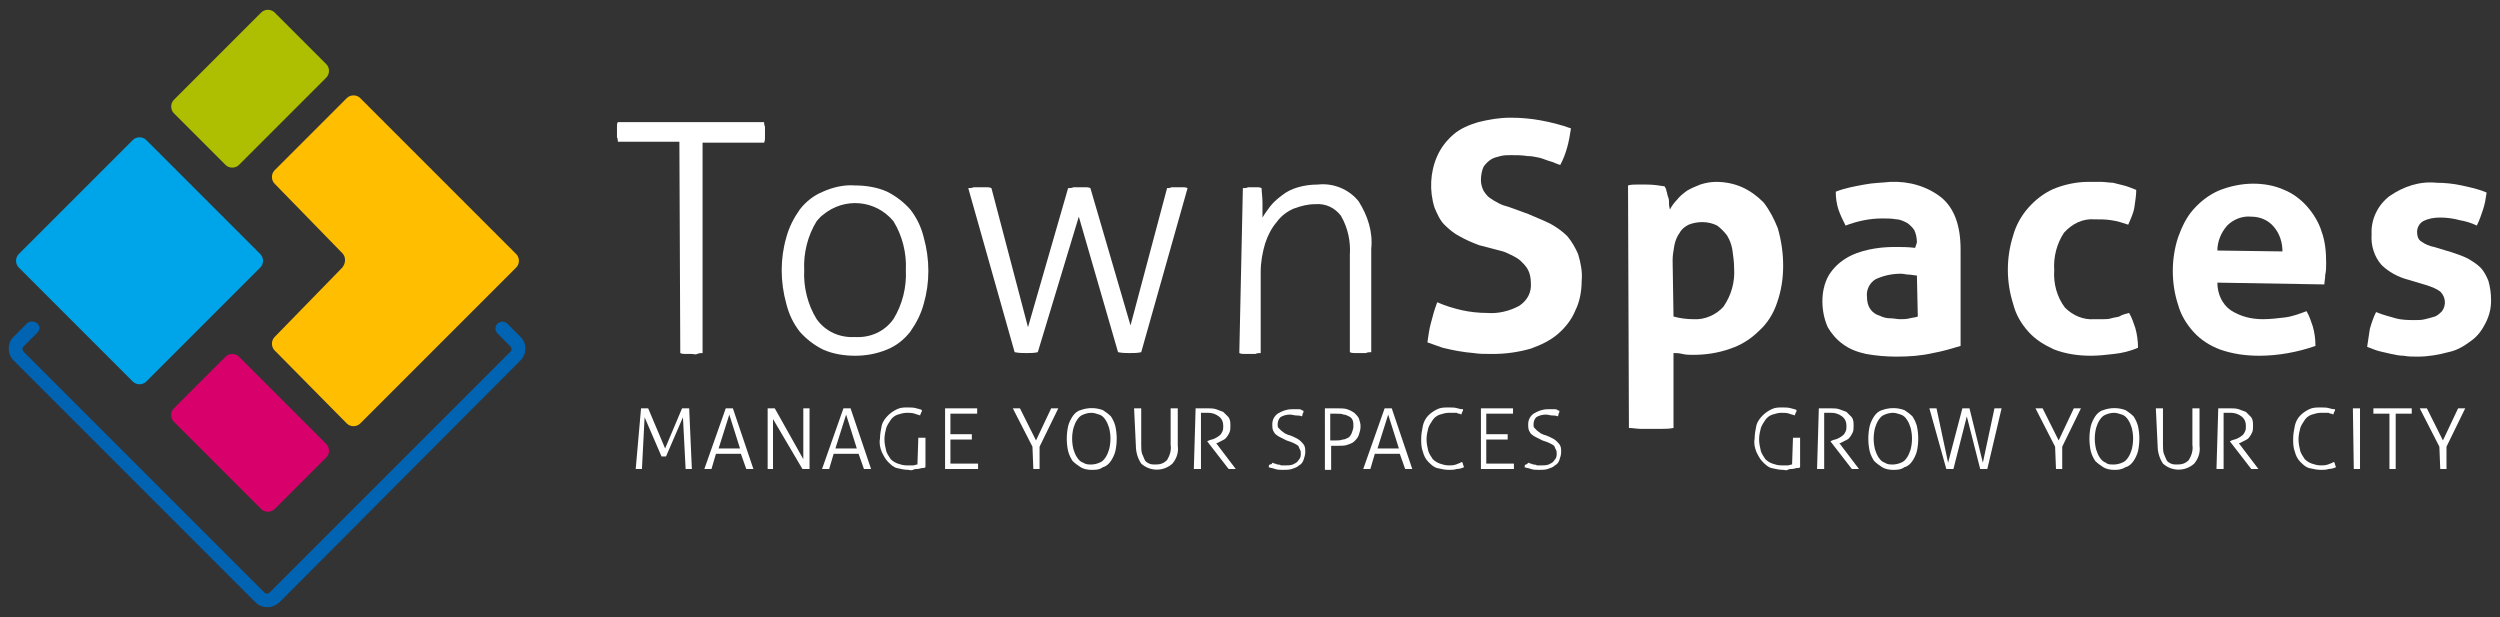 <svg xmlns="http://www.w3.org/2000/svg" xmlns:xlink="http://www.w3.org/1999/xlink" id="Livello_1" x="0px" y="0px" viewBox="0 0 280.4 69.2" style="enable-background:new 0 0 280.4 69.2;" xml:space="preserve"><rect x="0" y="0" width="280.4" height="69.2" fill="#333333" stroke="none"/><style type="text/css">	.st0{fill:#0064B3;}	.st1{fill:#00A4E8;}	.st2{fill:#ADBF00;}	.st3{fill:#D8006B;}	.st4{fill:#FFBF00;}	.st5{fill:#FFFFFF;}</style><g>	<g id="Raggruppa_1">		<path id="Tracciato_1" class="st0" d="M30,68.1c-0.5,0-1-0.2-1.3-0.5L1.5,40.4c-0.7-0.7-0.7-1.9,0-2.6l1.6-1.6   C3.4,36,3.9,36,4.2,36.3c0.3,0.3,0.3,0.7,0,1l-1.6,1.6c-0.1,0.1-0.1,0.3,0,0.5l27.1,27.1c0.1,0.1,0.3,0.1,0.5,0l27.1-27.1   c0.1-0.1,0.1-0.3,0-0.5l-1.5-1.5c-0.3-0.3-0.3-0.8,0-1.1s0.8-0.3,1.1,0l1.5,1.5c0.7,0.7,0.7,1.9,0,2.6L31.3,67.6   C30.9,67.9,30.5,68.1,30,68.1"></path>		<path id="Tracciato_2" class="st1" d="M16.4,15.7c-0.4-0.4-1.1-0.4-1.5,0L2.1,28.5c-0.4,0.4-0.4,1.1,0,1.5l12.8,12.8   c0.4,0.4,1.1,0.4,1.5,0L29.2,30c0.4-0.4,0.4-1.1,0-1.5L16.4,15.7z"></path>		<path id="Tracciato_3" class="st2" d="M36.6,8.7c0.4-0.4,0.4-1.1,0-1.5l-5.8-5.8c-0.4-0.4-1.1-0.4-1.5,0l-9.8,9.8   c-0.4,0.4-0.4,1.1,0,1.5l5.8,5.8c0.4,0.4,1.1,0.4,1.5,0L36.6,8.7z"></path>		<path id="Tracciato_4" class="st3" d="M26.8,40c-0.4-0.4-1.1-0.4-1.5,0l-5.8,5.8c-0.4,0.4-0.4,1.1,0,1.5l9.8,9.8   c0.4,0.4,1.1,0.4,1.5,0l5.8-5.8c0.4-0.4,0.4-1.1,0-1.5L26.8,40z"></path>		<path id="Tracciato_5" class="st4" d="M38.9,47.5c0.4,0.4,1.1,0.4,1.5,0L57.9,30c0.4-0.4,0.4-1.1,0-1.5L40.4,11   c-0.4-0.4-1.1-0.4-1.5,0l-8.1,8.1c-0.4,0.4-0.4,1.1,0,1.5l7.6,7.8c0.4,0.4,0.4,1.1,0,1.6l-7.6,7.8c-0.4,0.4-0.4,1.1,0,1.5   L38.9,47.5z"></path>		<path id="Tracciato_6" class="st5" d="M76.2,15.9h-6.9c0-0.2,0-0.3-0.1-0.5c0-0.2,0-0.4,0-0.6c0-0.2,0-0.4,0-0.6   c0-0.2,0-0.4,0.1-0.5h16.4c0,0.1,0,0.3,0.1,0.5c0,0.2,0,0.4,0,0.6c0,0.2,0,0.4,0,0.6c0,0.2,0,0.4-0.1,0.6h-6.9v23.6   c-0.2,0-0.4,0-0.6,0.1s-0.4,0-0.6,0s-0.5,0-0.7,0s-0.4,0-0.6-0.1L76.2,15.9z"></path>		<path id="Tracciato_7" class="st5" d="M95.9,39.9c-1.2,0-2.5-0.2-3.6-0.7c-1-0.5-1.9-1.2-2.6-2c-0.7-0.9-1.2-1.9-1.5-3.1   c-0.7-2.5-0.7-5.1,0-7.5c0.3-1.1,0.8-2.1,1.5-3.1c0.7-0.9,1.6-1.6,2.6-2c1.1-0.5,2.4-0.8,3.6-0.7c1.2,0,2.5,0.2,3.6,0.7   c1,0.5,1.9,1.2,2.6,2c0.7,0.9,1.2,1.9,1.5,3.1c0.7,2.5,0.7,5.1,0,7.5c-0.3,1.1-0.8,2.1-1.5,3.1c-0.7,0.9-1.6,1.6-2.6,2   C98.3,39.7,97.1,39.9,95.9,39.9 M95.9,37.8c1.7,0.1,3.3-0.6,4.3-2c1-1.6,1.5-3.6,1.4-5.5c0.1-1.9-0.4-3.9-1.4-5.5   c-2-2.4-5.5-2.7-7.9-0.7c-0.3,0.2-0.5,0.5-0.7,0.7c-1,1.6-1.5,3.6-1.4,5.5c-0.1,1.9,0.4,3.9,1.4,5.5   C92.6,37.2,94.2,37.9,95.9,37.8"></path>		<path id="Tracciato_8" class="st5" d="M108.6,21.1c0.2,0,0.4,0,0.6-0.1c0.2,0,0.5,0,0.7,0s0.4,0,0.7,0c0.2,0,0.4,0,0.6,0.1   l4.1,15.6l4.5-15.6c0.2,0,0.4,0,0.6-0.1c0.2,0,0.5,0,0.7,0h0.6c0.2,0,0.4,0,0.6,0.1l4.5,15.4l4.1-15.4c0.2,0,0.3,0,0.5-0.1   c0.2,0,0.4,0,0.6,0s0.4,0,0.6,0c0.2,0,0.4,0,0.6,0.1L128,39.5c-0.4,0.1-0.8,0.1-1.3,0.1c-0.4,0-0.8,0-1.3-0.1L121,24.3l-4.6,15.2   c-0.4,0.1-0.8,0.1-1.3,0.1c-0.4,0-0.8,0-1.3-0.1L108.6,21.1z"></path>		<path id="Tracciato_9" class="st5" d="M139.4,21.1c0.2,0,0.4,0,0.6-0.1c0.2,0,0.4,0,0.5,0c0.2,0,0.4,0,0.5,0s0.3,0,0.5,0.1   c0,0.4,0.1,1,0.1,1.6s0,1.2,0,1.7c0.3-0.5,0.6-0.9,0.9-1.3c0.4-0.5,0.9-0.9,1.3-1.2c0.5-0.4,1.1-0.7,1.8-0.9   c0.7-0.2,1.4-0.3,2.2-0.3c1.7-0.2,3.5,0.5,4.6,1.9c1,1.6,1.6,3.4,1.4,5.3v11.6c-0.2,0-0.4,0-0.6,0.1c-0.3,0-0.4,0-0.6,0   c-0.1,0-0.3,0-0.6,0c-0.2,0-0.4,0-0.6-0.1V28.6c0.1-1.5-0.2-3-1-4.4c-0.7-0.9-1.7-1.4-2.9-1.3c-0.8,0-1.6,0.2-2.4,0.5   c-0.7,0.3-1.4,0.8-1.9,1.5c-0.6,0.7-1,1.5-1.3,2.4c-0.3,1-0.5,2.1-0.5,3.2v9.1c-0.2,0-0.4,0-0.6,0.1c-0.3,0-0.4,0-0.6,0   c-0.1,0-0.3,0-0.6,0c-0.2,0-0.4,0-0.6-0.1L139.4,21.1z"></path>		<path id="Tracciato_10" class="st5" d="M165.9,27.5c-0.8-0.3-1.5-0.6-2.2-1c-0.6-0.3-1.2-0.8-1.7-1.3s-0.8-1.2-1.1-1.9   c-0.6-1.9-0.5-4,0.3-5.8c0.4-0.9,1-1.7,1.8-2.4s1.8-1.1,2.8-1.4c1.2-0.3,2.4-0.5,3.6-0.5c1.2,0,2.3,0.1,3.4,0.3   c1.1,0.2,2.3,0.5,3.4,0.9c-0.2,1.4-0.5,2.8-1.2,4.1c-0.4-0.1-0.7-0.3-1.1-0.4c-0.4-0.1-0.8-0.3-1.2-0.4c-0.5-0.1-0.9-0.2-1.4-0.2   c-0.6-0.1-1.2-0.1-1.8-0.1c-0.4,0-0.8,0-1.2,0.1s-0.8,0.2-1.1,0.4c-0.3,0.2-0.6,0.5-0.8,0.8c-0.2,0.4-0.3,1-0.3,1.5   c0,0.4,0.1,0.8,0.3,1.2c0.2,0.3,0.4,0.6,0.7,0.8c0.3,0.2,0.6,0.4,1,0.6s0.7,0.3,1.1,0.4l2.2,0.8c0.9,0.4,1.7,0.7,2.5,1.1   c0.7,0.4,1.3,0.8,1.9,1.4c0.5,0.6,0.9,1.3,1.2,2c0.3,1,0.5,2,0.4,3c0,1.1-0.2,2.3-0.7,3.3c-0.4,1-1.1,1.9-1.9,2.6   c-0.9,0.8-2,1.3-3.1,1.7c-1.4,0.4-2.8,0.6-4.3,0.6c-0.8,0-1.5,0-2.1-0.1c-1.2-0.1-2.3-0.3-3.5-0.6c-0.6-0.2-1.1-0.4-1.7-0.6   c0.1-0.7,0.2-1.5,0.4-2.2c0.2-0.8,0.4-1.5,0.7-2.3c0.9,0.4,1.9,0.7,2.8,0.9c0.9,0.2,1.9,0.3,2.8,0.3c1.2,0.1,2.5-0.2,3.6-0.8   c0.9-0.6,1.4-1.5,1.3-2.6c0-0.5-0.1-1-0.3-1.4s-0.5-0.7-0.8-1s-0.7-0.5-1.1-0.7c-0.4-0.2-0.8-0.4-1.3-0.5L165.9,27.5z"></path>		<path id="Tracciato_11" class="st5" d="M182.6,20.8c0.3-0.1,0.7-0.1,1-0.1s0.7,0,1.1,0c0.7,0,1.4,0.1,2,0.2   c0.1,0.2,0.2,0.3,0.2,0.5c0.1,0.2,0.1,0.5,0.2,0.7s0.1,0.5,0.1,0.8s0.1,0.5,0.1,0.6c0.2-0.4,0.5-0.8,0.8-1.1   c0.3-0.4,0.7-0.7,1.1-1c0.5-0.3,1-0.5,1.5-0.7c0.6-0.2,1.2-0.3,1.8-0.3c1,0,2,0.2,2.9,0.6s1.7,1,2.4,1.7c0.7,0.9,1.2,1.9,1.6,2.9   c0.4,1.4,0.6,2.8,0.6,4.2s-0.2,2.8-0.7,4.2c-0.4,1.2-1.1,2.3-2,3.1c-0.9,0.9-2,1.6-3.2,2c-1.4,0.5-2.8,0.7-4.2,0.7   c-0.4,0-0.8,0-1.2-0.1s-0.7-0.1-1-0.1V48c-0.5,0.1-0.9,0.1-1.3,0.1c-0.4,0-0.8,0-1.2,0s-0.8,0-1.2,0s-0.9-0.1-1.3-0.1L182.6,20.8z    M187.7,35.5c0.7,0.2,1.5,0.3,2.2,0.3c1.3,0.1,2.6-0.5,3.4-1.4c0.9-1.3,1.3-2.8,1.2-4.3c0-0.7-0.1-1.4-0.2-2.1   c-0.1-0.6-0.3-1.1-0.6-1.6c-0.3-0.4-0.7-0.8-1.1-1.1c-1-0.5-2.2-0.5-3.2-0.1c-0.4,0.2-0.8,0.5-1,0.9c-0.3,0.4-0.5,0.9-0.6,1.4   c-0.1,0.6-0.2,1.1-0.2,1.7L187.7,35.5z"></path>		<path id="Tracciato_12" class="st5" d="M215,27.2c0-0.5-0.1-1-0.3-1.4c-0.2-0.3-0.5-0.6-0.8-0.8c-0.4-0.2-0.8-0.4-1.2-0.4   c-0.5-0.1-1.1-0.1-1.6-0.1c-1.4,0-2.8,0.3-4.1,0.8c-0.3-0.6-0.6-1.2-0.8-1.8c-0.2-0.6-0.3-1.3-0.3-2c1-0.4,2.1-0.6,3.2-0.8   c1-0.2,2-0.2,2.9-0.3c2.1-0.1,4.2,0.5,5.8,1.8c1.4,1.2,2.1,3.1,2.1,5.8v10.8c-1,0.3-2,0.6-3.1,0.8c-1.3,0.3-2.7,0.4-4.1,0.4   c-1.1,0-2.3-0.1-3.4-0.3c-0.9-0.2-1.8-0.5-2.6-1.1c-0.7-0.5-1.3-1.2-1.7-1.9c-0.4-0.9-0.6-1.9-0.6-2.9s0.2-2,0.7-2.9   c0.5-0.8,1.1-1.4,1.9-1.9c0.8-0.5,1.7-0.8,2.6-1c0.9-0.2,1.9-0.3,2.9-0.3c0.7,0,1.5,0,2.3,0.1L215,27.2z M215,30.9   c-0.3,0-0.6-0.1-0.9-0.1c-0.3,0-0.6-0.1-0.9-0.1c-1,0-1.9,0.2-2.8,0.6c-0.7,0.4-1.1,1.2-1,2c0,0.5,0.1,1,0.4,1.4   c0.2,0.3,0.6,0.6,1,0.7c0.4,0.2,0.8,0.3,1.2,0.3s0.8,0.1,1.1,0.1c0.4,0,0.7,0,1.1-0.1c0.4-0.1,0.7-0.1,0.9-0.2L215,30.9z"></path>		<path id="Tracciato_13" class="st5" d="M238.8,35.1c0.3,0.5,0.5,1.1,0.7,1.7c0.2,0.7,0.3,1.5,0.3,2.2c-0.9,0.4-1.8,0.6-2.7,0.7   c-0.9,0.1-1.7,0.2-2.6,0.2c-1.4,0-2.8-0.2-4.1-0.7c-1.1-0.5-2.1-1.1-2.9-2c-0.8-0.9-1.4-1.9-1.7-3.1c-0.8-2.5-0.8-5.2,0-7.7   c0.3-1.1,0.9-2.2,1.7-3.1s1.7-1.6,2.8-2.1c1.2-0.5,2.6-0.8,3.9-0.8c0.5,0,1,0,1.5,0c0.4,0,0.9,0.1,1.3,0.1   c0.4,0.1,0.8,0.2,1.2,0.3c0.4,0.1,0.9,0.3,1.4,0.5c0,0.6-0.1,1.2-0.2,1.9c-0.1,0.7-0.4,1.3-0.7,2c-0.6-0.2-1.2-0.4-1.9-0.5   c-0.6-0.1-1.2-0.1-1.9-0.1c-1.3-0.1-2.5,0.5-3.4,1.5c-0.8,1.2-1.2,2.7-1.1,4.2c-0.1,1.5,0.3,3,1.2,4.2c0.9,0.9,2.1,1.4,3.3,1.3   c0.4,0,0.7,0,1,0s0.6,0,0.9-0.1c0.3-0.1,0.6-0.1,0.9-0.2C238,35.3,238.4,35.2,238.8,35.1"></path>		<path id="Tracciato_14" class="st5" d="M248.7,31.7c0,1.2,0.5,2.4,1.5,3.1c1.1,0.7,2.3,1,3.6,1c0.8,0,1.7-0.1,2.5-0.2   c0.8-0.1,1.6-0.4,2.4-0.7c0.3,0.5,0.5,1.1,0.7,1.7c0.2,0.7,0.3,1.4,0.3,2.2c-2,0.7-4.2,1.1-6.3,1.1c-1.5,0-3-0.2-4.4-0.7   c-1.1-0.4-2.2-1.1-3-2s-1.4-1.9-1.7-3c-0.4-1.2-0.6-2.5-0.6-3.8s0.2-2.6,0.6-3.8c0.4-1.1,0.9-2.2,1.7-3.1s1.7-1.6,2.8-2.1   c1.2-0.5,2.6-0.8,3.9-0.8c1.2,0,2.4,0.2,3.5,0.7c1,0.4,1.9,1.1,2.6,1.9s1.3,1.8,1.6,2.8c0.4,1.1,0.5,2.3,0.5,3.5   c0,0.5,0,0.9-0.1,1.3c0,0.4-0.1,0.8-0.1,1.1L248.7,31.7z M256,28.2c0-1-0.3-2-1-2.8c-0.6-0.7-1.5-1.1-2.5-1.1c-1-0.1-2,0.3-2.7,1   c-0.7,0.8-1.1,1.8-1.1,2.8L256,28.2z"></path>		<path id="Tracciato_15" class="st5" d="M270.2,31.4c-1.2-0.3-2.3-0.9-3.1-1.7c-0.8-0.9-1.2-2.2-1.1-3.4c-0.1-1.7,0.7-3.3,2-4.3   c1.6-1.1,3.4-1.7,5.3-1.5c0.9,0,1.9,0.1,2.8,0.3c0.9,0.2,1.9,0.4,2.8,0.8c-0.1,0.7-0.2,1.3-0.4,1.9c-0.2,0.6-0.4,1.2-0.7,1.8   c-0.6-0.3-1.3-0.5-1.9-0.6c-0.7-0.2-1.5-0.3-2.2-0.3s-1.3,0.1-1.9,0.4c-0.4,0.2-0.7,0.7-0.7,1.2c0,0.4,0.1,0.9,0.5,1.1   c0.4,0.3,0.9,0.5,1.4,0.6l2,0.6c0.6,0.2,1.2,0.4,1.8,0.7c0.5,0.3,1,0.6,1.4,1s0.7,1,0.9,1.5c0.2,0.7,0.3,1.4,0.3,2.2   c0,0.9-0.2,1.7-0.6,2.5s-0.9,1.5-1.6,2c-0.8,0.6-1.6,1.1-2.6,1.3c-1.1,0.3-2.3,0.5-3.4,0.5c-0.6,0-1.1,0-1.6-0.1   c-0.5,0-0.9-0.1-1.4-0.2c-0.4-0.1-0.9-0.2-1.3-0.3s-0.9-0.3-1.4-0.5c0.1-0.7,0.2-1.3,0.3-2c0.2-0.7,0.4-1.3,0.7-1.9   c0.7,0.3,1.5,0.5,2.2,0.7s1.5,0.2,2.2,0.2c0.4,0,0.7,0,1.1-0.1s0.8-0.2,1.1-0.3c0.3-0.1,0.6-0.4,0.8-0.6c0.5-0.7,0.4-1.6-0.2-2.2   c-0.4-0.3-0.9-0.5-1.5-0.7L270.2,31.4z"></path>		<path id="Tracciato_16" class="st5" d="M71.9,45.8c0.1,0,0.1,0,0.2,0s0.2,0,0.2,0s0.1,0,0.2,0s0.1,0,0.2,0l1.9,4.5l1.9-4.5   c0.1,0,0.1,0,0.2,0s0.2,0,0.2,0s0.1,0,0.2,0s0.1,0,0.2,0l0.3,6.8c0,0-0.1,0-0.2,0s-0.1,0-0.2,0s-0.1,0-0.2,0h-0.1l-0.3-5.8   l-1.9,4.4h-0.1h-0.3h-0.1l-1.9-4.4L72,52.6c0,0-0.1,0-0.2,0s-0.1,0-0.2,0s-0.1,0-0.2,0h-0.1L71.9,45.8z"></path>		<path id="Tracciato_17" class="st5" d="M81.4,45.8c0,0,0.1,0,0.2,0s0.1,0,0.2,0s0.1,0,0.2,0s0.1,0,0.2,0l2.3,6.8   c-0.1,0-0.1,0-0.2,0s-0.1,0-0.2,0s-0.1,0-0.2,0s-0.1,0-0.2,0l-0.6-1.7h-2.8l-0.5,1.7c-0.1,0-0.1,0-0.2,0s-0.1,0-0.2,0   s-0.1,0-0.2,0s-0.1,0-0.2,0L81.4,45.8z M83,50.3l-1.2-3.8l-1.2,3.8H83z"></path>		<path id="Tracciato_18" class="st5" d="M86.1,45.8c0,0,0.1,0,0.2,0s0.1,0,0.2,0s0.1,0,0.2,0s0.1,0,0.2,0l3.2,5.7v-5.7h0.1   c0,0,0.1,0,0.2,0s0.1,0,0.2,0s0.1,0,0.2,0v6.8c-0.1,0-0.1,0-0.2,0s-0.1,0-0.2,0s-0.1,0-0.2,0s-0.1,0-0.2,0L86.7,47v5.6h-0.1   c0,0-0.1,0-0.2,0s-0.1,0-0.2,0h-0.1L86.1,45.8z"></path>		<path id="Tracciato_19" class="st5" d="M94.6,45.8c0,0,0.1,0,0.2,0s0.1,0,0.2,0s0.1,0,0.2,0s0.1,0,0.2,0l2.3,6.8   c-0.1,0-0.1,0-0.2,0s-0.1,0-0.2,0s-0.1,0-0.2,0s-0.1,0-0.2,0l-0.6-1.7h-2.8L93,52.6c0,0-0.1,0-0.2,0s-0.1,0-0.2,0s-0.1,0-0.2,0   s-0.1,0-0.2,0L94.6,45.8z M96.1,50.3l-1.2-3.8l-1.2,3.8H96.1z"></path>		<path id="Tracciato_20" class="st5" d="M103,49.1c0,0,0.1,0,0.2,0s0.1,0,0.2,0s0.1,0,0.2,0s0.1,0,0.2,0v3.3   c-0.1,0.1-0.3,0.1-0.4,0.1s-0.3,0.1-0.5,0.1s-0.3,0-0.5,0.1s-0.4,0-0.5,0c-0.4,0-0.9-0.1-1.3-0.2c-0.4-0.1-0.7-0.4-1-0.7   s-0.5-0.7-0.7-1.1c-0.2-0.5-0.3-1-0.2-1.5c0-0.5,0.1-1,0.2-1.5c0.1-0.4,0.4-0.8,0.7-1.1c0.3-0.3,0.6-0.5,1-0.7s0.8-0.2,1.2-0.2   c0.3,0,0.7,0,1,0.1s0.5,0.1,0.6,0.2c0,0.1,0,0.2-0.1,0.3c0,0.1-0.1,0.2-0.1,0.3c-0.2-0.1-0.4-0.1-0.6-0.2   c-0.3-0.1-0.6-0.1-0.9-0.1s-0.7,0.1-1,0.2c-0.3,0.1-0.6,0.3-0.8,0.6c-0.2,0.3-0.4,0.6-0.5,0.9c-0.1,0.4-0.2,0.8-0.2,1.3   c0,0.4,0.1,0.9,0.2,1.3c0.1,0.3,0.3,0.6,0.5,0.9c0.2,0.2,0.5,0.4,0.8,0.5s0.6,0.2,1,0.2c0.2,0,0.5,0,0.7,0s0.3-0.1,0.5-0.1   L103,49.1z"></path>		<path id="Tracciato_21" class="st5" d="M106,45.8h3.6v0.1c0,0.1,0,0.1,0,0.2s0,0.1,0,0.2v0.1h-3v2.3h2.4v0.1c0,0,0,0.1,0,0.2   s0,0.1,0,0.2v0.1h-2.4V52h3.1v0.1c0,0.1,0,0.1,0,0.2s0,0.1,0,0.2v0.1H106V45.8z"></path>		<path id="Tracciato_22" class="st5" d="M115.8,50.1l-2.2-4.3c0.1,0,0.1,0,0.2,0s0.1,0,0.2,0s0.1,0,0.2,0s0.1,0,0.2,0l1.8,3.6   l1.7-3.6c0,0,0.1,0,0.2,0s0.1,0,0.2,0s0.1,0,0.2,0s0.1,0,0.2,0l-2.1,4.3v2.5c0,0-0.1,0-0.2,0s-0.1,0-0.2,0s-0.1,0-0.2,0h-0.1   L115.8,50.1z"></path>		<path id="Tracciato_23" class="st5" d="M122.4,52.7c-0.4,0-0.9-0.1-1.2-0.3c-0.3-0.2-0.6-0.4-0.9-0.7c-0.2-0.3-0.4-0.7-0.5-1.1   c-0.2-0.9-0.2-1.9,0-2.8c0.1-0.4,0.3-0.8,0.5-1.1s0.5-0.6,0.9-0.7c0.8-0.3,1.7-0.3,2.5,0c0.3,0.2,0.6,0.4,0.9,0.7   c0.2,0.3,0.4,0.7,0.5,1.1c0.2,0.9,0.2,1.9,0,2.8c-0.1,0.4-0.3,0.8-0.5,1.1s-0.5,0.6-0.9,0.7C123.3,52.7,122.9,52.7,122.4,52.7    M122.4,52.1c0.3,0,0.7-0.1,0.9-0.2c0.3-0.1,0.5-0.3,0.7-0.6s0.3-0.6,0.4-0.9c0.2-0.8,0.2-1.6,0-2.4c-0.1-0.3-0.2-0.6-0.4-0.9   c-0.2-0.3-0.4-0.5-0.7-0.6c-0.3-0.1-0.6-0.2-0.9-0.2s-0.7,0.1-0.9,0.2c-0.3,0.1-0.5,0.3-0.7,0.6s-0.3,0.6-0.4,0.9   c-0.2,0.8-0.2,1.6,0,2.4c0.1,0.3,0.2,0.6,0.4,0.9c0.2,0.3,0.4,0.5,0.7,0.6C121.8,52.1,122.1,52.1,122.4,52.1"></path>		<path id="Tracciato_24" class="st5" d="M127.2,45.8c0,0,0.1,0,0.2,0s0.1,0,0.2,0s0.1,0,0.2,0s0.1,0,0.2,0v4.1c0,0.3,0,0.7,0.1,1   c0.1,0.2,0.2,0.5,0.3,0.7s0.3,0.3,0.5,0.4c0.2,0.1,0.5,0.1,0.7,0.1c0.5,0,0.9-0.1,1.3-0.5c0.3-0.5,0.5-1.1,0.4-1.7v-4.1   c0,0,0.1,0,0.2,0s0.1,0,0.2,0s0.1,0,0.2,0s0.1,0,0.2,0V50c0.1,0.7-0.1,1.4-0.6,2c-1,0.9-2.5,0.9-3.5,0c-0.4-0.6-0.6-1.3-0.6-2   L127.2,45.8z"></path>		<path id="Tracciato_25" class="st5" d="M134.1,45.8h0.4h0.3c0.1,0,0.2,0,0.3,0s0.2,0,0.4,0c0.3,0,0.6,0,0.9,0.1   c0.3,0.1,0.5,0.2,0.8,0.3c0.2,0.2,0.4,0.4,0.6,0.6c0.2,0.3,0.2,0.6,0.2,1c0,0.2,0,0.5-0.1,0.7s-0.2,0.4-0.3,0.5   c-0.1,0.2-0.3,0.3-0.5,0.4c-0.2,0.1-0.4,0.2-0.6,0.3h-0.1l2.2,2.9c-0.1,0-0.1,0-0.2,0H138c-0.1,0-0.1,0-0.2,0l-2.4-3.1l0,0   l0.2-0.1c0.2-0.1,0.4-0.1,0.6-0.2c0.2-0.1,0.4-0.2,0.5-0.3c0.2-0.1,0.3-0.3,0.4-0.5c0.1-0.2,0.1-0.4,0.1-0.6   c0-0.4-0.1-0.8-0.5-1.1s-0.8-0.4-1.2-0.4c-0.1,0-0.3,0-0.4,0s-0.2,0-0.4,0v6.3c0,0-0.1,0-0.2,0s-0.1,0-0.2,0s-0.1,0-0.2,0   s-0.1,0-0.2,0L134.1,45.8z"></path>		<path id="Tracciato_26" class="st5" d="M142.7,51.9c0.1,0,0.2,0.1,0.3,0.1s0.2,0.1,0.3,0.1s0.2,0,0.4,0.1c0.2,0,0.3,0,0.5,0   c0.3,0,0.5,0,0.8-0.1c0.2-0.1,0.4-0.2,0.5-0.3s0.2-0.3,0.3-0.4c0.1-0.2,0.1-0.4,0.1-0.5c0-0.2,0-0.3-0.1-0.5   c-0.1-0.1-0.1-0.3-0.2-0.4c-0.1-0.1-0.3-0.2-0.5-0.3s-0.5-0.2-0.8-0.3c-0.2-0.1-0.4-0.2-0.6-0.3c-0.2-0.1-0.4-0.2-0.5-0.3   c-0.2-0.1-0.3-0.3-0.4-0.5c-0.1-0.2-0.1-0.5-0.1-0.7c0-0.5,0.2-0.9,0.6-1.2c0.5-0.3,1-0.5,1.6-0.5c0.1,0,0.3,0,0.4,0s0.3,0,0.4,0   c0.1,0,0.2,0,0.3,0.1s0.2,0,0.2,0.1s0,0.2-0.1,0.3c0,0.1,0,0.2-0.1,0.3c-0.2-0.1-0.4-0.1-0.6-0.1c-0.2,0-0.5-0.1-0.7-0.1   c-0.4,0-0.8,0.1-1.1,0.3c-0.2,0.2-0.3,0.5-0.3,0.8c0,0.2,0,0.3,0.1,0.4c0.1,0.1,0.2,0.2,0.3,0.3s0.3,0.2,0.4,0.3   c0.2,0.1,0.4,0.2,0.5,0.2c0.3,0.1,0.5,0.2,0.7,0.3s0.4,0.2,0.6,0.4c0.2,0.2,0.3,0.3,0.4,0.5c0.1,0.2,0.1,0.5,0.1,0.7   c0,0.3-0.1,0.6-0.2,0.9c-0.1,0.3-0.3,0.5-0.5,0.6c-0.2,0.2-0.5,0.3-0.8,0.4c-0.3,0.1-0.7,0.1-1,0.1s-0.6,0-0.9-0.1   c-0.2-0.1-0.5-0.1-0.7-0.2c0-0.1,0-0.2,0.1-0.3C142.6,52.1,142.7,52,142.7,51.9"></path>		<path id="Tracciato_27" class="st5" d="M148.6,45.8c0.1,0,0.2,0,0.3,0s0.2,0,0.4,0h0.4c0.1,0,0.3,0,0.4,0c0.3,0,0.7,0,1,0.1   s0.5,0.2,0.8,0.4c0.2,0.2,0.4,0.4,0.5,0.6c0.1,0.3,0.2,0.6,0.2,0.9c0,0.4-0.1,0.7-0.2,1c-0.1,0.3-0.3,0.5-0.5,0.7   s-0.5,0.3-0.8,0.4c-0.3,0.1-0.6,0.1-1,0.1c-0.1,0-0.3,0-0.4,0c-0.1,0-0.2,0-0.4,0v2.7c0,0-0.1,0-0.2,0s-0.1,0-0.2,0s-0.1,0-0.2,0   h-0.1V45.8z M149.2,49.4h0.2h0.1h0.2c0.1,0,0.1,0,0.2,0c0.2,0,0.4,0,0.7-0.1c0.2,0,0.4-0.1,0.6-0.2c0.2-0.1,0.3-0.3,0.4-0.5   c0.1-0.3,0.2-0.5,0.2-0.8c0-0.2,0-0.5-0.1-0.7s-0.2-0.3-0.4-0.4c-0.2-0.1-0.4-0.2-0.6-0.2c-0.2-0.1-0.5-0.1-0.8-0.1   c-0.2,0-0.3,0-0.4,0c-0.1,0-0.2,0-0.3,0L149.2,49.4L149.2,49.4z"></path>		<path id="Tracciato_28" class="st5" d="M155.3,45.8c0,0,0.1,0,0.2,0s0.1,0,0.2,0s0.1,0,0.2,0s0.1,0,0.2,0l2.3,6.8   c-0.1,0-0.1,0-0.2,0c-0.1,0-0.1,0-0.2,0s-0.1,0-0.2,0s-0.1,0-0.2,0l-0.6-1.7h-2.8l-0.5,1.7c-0.1,0-0.1,0-0.2,0s-0.1,0-0.2,0   s-0.1,0-0.2,0c-0.1,0-0.1,0-0.2,0L155.3,45.8z M156.9,50.3l-1.2-3.8l-1.2,3.8H156.9z"></path>		<path id="Tracciato_29" class="st5" d="M164,51.8c0,0.1,0.1,0.2,0.1,0.3s0.1,0.2,0.1,0.3c-0.2,0.1-0.5,0.2-0.8,0.2   c-0.3,0.1-0.6,0.1-0.9,0.1c-0.4,0-0.9-0.1-1.3-0.2c-0.4-0.1-0.7-0.4-1-0.7s-0.5-0.7-0.6-1.1c-0.2-0.5-0.2-1-0.2-1.5s0.1-1,0.2-1.5   c0.1-0.4,0.3-0.8,0.6-1.1s0.6-0.5,1-0.7s0.8-0.2,1.3-0.2c0.3,0,0.7,0,1,0.1s0.5,0.1,0.6,0.1c0,0.1,0,0.2-0.1,0.3   c0,0.1-0.1,0.2-0.1,0.3l-0.2-0.1c-0.1,0-0.2,0-0.3-0.1c-0.1,0-0.2,0-0.4,0s-0.3,0-0.5,0c-0.3,0-0.7,0.1-1,0.2   c-0.3,0.1-0.6,0.3-0.8,0.6s-0.4,0.6-0.5,0.9c-0.1,0.4-0.2,0.8-0.2,1.3c0,0.4,0.1,0.9,0.2,1.3c0.1,0.3,0.3,0.6,0.5,0.9   c0.2,0.2,0.5,0.4,0.8,0.5s0.6,0.2,1,0.2c0.3,0,0.5,0,0.8-0.1C163.6,52,163.8,51.9,164,51.8"></path>		<path id="Tracciato_30" class="st5" d="M166.1,45.8h3.6v0.1c0,0,0,0.1,0,0.2s0,0.1,0,0.2v0.1h-3v2.3h2.4v0.1c0,0,0,0.1,0,0.2   s0,0.1,0,0.2v0.1h-2.4V52h3.1v0.1c0,0.1,0,0.1,0,0.2s0,0.1,0,0.2v0.1h-3.7L166.1,45.8z"></path>		<path id="Tracciato_31" class="st5" d="M171.4,51.9c0.1,0,0.2,0.1,0.3,0.1s0.2,0.1,0.3,0.1s0.2,0,0.4,0.1c0.2,0,0.3,0,0.5,0   c0.3,0,0.5,0,0.8-0.1c0.2-0.1,0.4-0.2,0.5-0.3s0.2-0.3,0.3-0.4c0.1-0.2,0.1-0.4,0.1-0.5c0-0.2,0-0.3-0.1-0.5   c-0.1-0.1-0.1-0.3-0.2-0.4c-0.1-0.1-0.3-0.2-0.5-0.3s-0.5-0.2-0.8-0.3c-0.2-0.1-0.4-0.2-0.6-0.3c-0.2-0.1-0.4-0.2-0.5-0.3   c-0.2-0.1-0.3-0.3-0.4-0.5c-0.1-0.2-0.1-0.5-0.1-0.7c0-0.5,0.2-0.9,0.6-1.2c0.5-0.3,1-0.5,1.6-0.5c0.1,0,0.3,0,0.4,0s0.3,0,0.4,0   c0.1,0,0.2,0,0.3,0.1s0.2,0,0.2,0.1s0,0.2-0.1,0.3c0,0.1,0,0.2-0.1,0.3c-0.2-0.1-0.4-0.1-0.6-0.1c-0.2,0-0.5-0.1-0.7-0.1   c-0.4,0-0.8,0.1-1.1,0.3c-0.2,0.2-0.3,0.5-0.3,0.8c0,0.2,0,0.3,0.1,0.4c0.1,0.1,0.2,0.2,0.3,0.3s0.3,0.2,0.4,0.3   c0.2,0.1,0.4,0.2,0.5,0.2c0.3,0.1,0.5,0.2,0.7,0.3s0.4,0.2,0.6,0.4c0.2,0.2,0.3,0.3,0.4,0.5c0.1,0.2,0.1,0.5,0.1,0.7   c0,0.3-0.1,0.6-0.2,0.9c-0.1,0.3-0.3,0.5-0.5,0.6c-0.2,0.2-0.5,0.3-0.8,0.4c-0.3,0.1-0.7,0.1-1,0.1s-0.6,0-0.9-0.1   c-0.2-0.1-0.5-0.1-0.7-0.2c0-0.1,0-0.2,0.1-0.3C171.3,52.1,171.3,52,171.4,51.9"></path>		<path id="Tracciato_32" class="st5" d="M201.1,49.1c0,0,0.1,0,0.2,0c0.1,0,0.1,0,0.2,0s0.1,0,0.2,0s0.1,0,0.2,0v3.3   c-0.1,0.1-0.2,0.1-0.4,0.1c-0.1,0-0.3,0.1-0.5,0.1s-0.3,0-0.5,0.1s-0.3,0-0.5,0c-0.4,0-0.9-0.1-1.3-0.2c-0.4-0.1-0.7-0.4-1-0.7   s-0.5-0.7-0.7-1.1c-0.2-0.5-0.3-1-0.2-1.5c0-0.5,0.1-1,0.2-1.5c0.1-0.4,0.4-0.8,0.7-1.1s0.6-0.5,1-0.7s0.8-0.2,1.2-0.2   c0.3,0,0.7,0,1,0.1s0.5,0.1,0.6,0.2c0,0.1,0,0.2-0.1,0.3c0,0.1-0.1,0.2-0.1,0.3c-0.2-0.1-0.4-0.1-0.6-0.2   c-0.3-0.1-0.6-0.1-0.9-0.1c-0.3,0-0.7,0.1-1,0.2c-0.3,0.1-0.6,0.3-0.8,0.6s-0.4,0.6-0.5,0.9c-0.1,0.4-0.2,0.8-0.2,1.3   c0,0.4,0.1,0.9,0.2,1.3c0.1,0.3,0.3,0.6,0.5,0.9c0.2,0.2,0.5,0.4,0.8,0.5s0.6,0.2,1,0.2c0.2,0,0.5,0,0.7,0s0.3-0.1,0.5-0.1   L201.1,49.1z"></path>		<path id="Tracciato_33" class="st5" d="M204,45.8h0.4h0.3c0.1,0,0.2,0,0.3,0s0.2,0,0.4,0c0.3,0,0.6,0,0.9,0.1   c0.3,0.1,0.5,0.2,0.8,0.3c0.2,0.2,0.4,0.4,0.6,0.6c0.2,0.3,0.2,0.6,0.2,1c0,0.2,0,0.5-0.1,0.7s-0.2,0.4-0.3,0.5   c-0.1,0.2-0.3,0.3-0.5,0.4c-0.2,0.1-0.4,0.2-0.6,0.3h-0.1l2.2,2.9c-0.1,0-0.1,0-0.2,0h-0.4c-0.1,0-0.1,0-0.2,0l-2.4-3.1l0,0   l0.2-0.1c0.2-0.1,0.4-0.1,0.6-0.2c0.2-0.1,0.4-0.2,0.5-0.3c0.2-0.1,0.3-0.3,0.4-0.5c0.1-0.2,0.1-0.4,0.1-0.6   c0-0.4-0.1-0.8-0.5-1.1s-0.8-0.4-1.2-0.4c-0.1,0-0.3,0-0.4,0s-0.2,0-0.4,0v6.3c0,0-0.1,0-0.2,0s-0.1,0-0.2,0s-0.1,0-0.2,0   s-0.1,0-0.2,0L204,45.8z"></path>		<path id="Tracciato_34" class="st5" d="M212.3,52.7c-0.4,0-0.9-0.1-1.2-0.3s-0.6-0.4-0.9-0.7c-0.2-0.3-0.4-0.7-0.5-1.1   c-0.2-0.9-0.2-1.9,0-2.8c0.1-0.4,0.3-0.8,0.5-1.1s0.5-0.6,0.9-0.7c0.8-0.3,1.7-0.3,2.5,0c0.3,0.2,0.6,0.4,0.9,0.7   c0.2,0.3,0.4,0.7,0.5,1.1c0.2,0.9,0.2,1.9,0,2.8c-0.1,0.4-0.3,0.8-0.5,1.1s-0.5,0.6-0.9,0.7C213.2,52.7,212.7,52.7,212.3,52.7    M212.3,52.1c0.3,0,0.7-0.1,0.9-0.2c0.3-0.1,0.5-0.3,0.7-0.6s0.3-0.6,0.4-0.9c0.2-0.8,0.2-1.6,0-2.4c-0.1-0.3-0.2-0.6-0.4-0.9   c-0.2-0.3-0.4-0.5-0.7-0.6s-0.6-0.2-0.9-0.2c-0.3,0-0.7,0.1-0.9,0.2c-0.3,0.1-0.5,0.3-0.7,0.6s-0.3,0.6-0.4,0.9   c-0.2,0.8-0.2,1.6,0,2.4c0.1,0.3,0.2,0.6,0.4,0.9c0.2,0.3,0.4,0.5,0.7,0.6C211.7,52.1,212,52.1,212.3,52.1"></path>		<path id="Tracciato_35" class="st5" d="M216.4,45.8c0.1,0,0.1,0,0.2,0c0.1,0,0.1,0,0.2,0c0.1,0,0.1,0,0.2,0s0.1,0,0.2,0l1.3,6.1   l1.6-6.1c0.1,0,0.1,0,0.2,0c0.1,0,0.2,0,0.2,0s0.1,0,0.2,0s0.2,0,0.2,0l1.5,6.1l1.3-6.1c0,0,0.1,0,0.2,0c0.1,0,0.1,0,0.2,0   c0.1,0,0.1,0,0.2,0c0.1,0,0.1,0,0.2,0l-1.6,6.8c0,0-0.1,0-0.2,0s-0.2,0-0.2,0s-0.1,0-0.2,0s-0.2,0-0.2,0l-1.5-5.9l-1.5,5.9   c0,0-0.1,0-0.2,0s-0.2,0-0.2,0s-0.1,0-0.2,0s-0.2,0-0.2,0L216.4,45.8z"></path>		<path id="Tracciato_36" class="st5" d="M230.5,50.1l-2.2-4.3c0.1,0,0.1,0,0.2,0c0.1,0,0.1,0,0.2,0s0.1,0,0.2,0s0.1,0,0.2,0   l1.8,3.6l1.7-3.6c0,0,0.1,0,0.2,0s0.1,0,0.2,0s0.1,0,0.2,0c0.1,0,0.1,0,0.2,0l-2.1,4.3v2.5c0,0-0.1,0-0.2,0s-0.1,0-0.2,0   s-0.1,0-0.2,0h-0.1L230.5,50.1z"></path>		<path id="Tracciato_37" class="st5" d="M237.1,52.7c-0.4,0-0.9-0.1-1.2-0.3s-0.6-0.4-0.9-0.7c-0.2-0.3-0.4-0.7-0.5-1.1   c-0.2-0.9-0.2-1.9,0-2.8c0.1-0.4,0.3-0.8,0.5-1.1s0.5-0.6,0.9-0.7c0.8-0.3,1.7-0.3,2.5,0c0.3,0.2,0.6,0.4,0.9,0.7   c0.2,0.3,0.4,0.7,0.5,1.1c0.2,0.9,0.2,1.9,0,2.8c-0.1,0.4-0.3,0.8-0.5,1.1s-0.5,0.6-0.9,0.7C237.9,52.7,237.5,52.7,237.1,52.7    M237.1,52.1c0.3,0,0.7-0.1,0.9-0.2c0.3-0.1,0.5-0.3,0.7-0.6s0.3-0.6,0.4-0.9c0.2-0.8,0.2-1.6,0-2.4c-0.1-0.3-0.2-0.6-0.4-0.9   c-0.2-0.3-0.4-0.5-0.7-0.6s-0.6-0.2-0.9-0.2c-0.3,0-0.7,0.1-0.9,0.2c-0.3,0.1-0.5,0.3-0.7,0.6s-0.3,0.6-0.4,0.9   c-0.2,0.8-0.2,1.6,0,2.4c0.1,0.3,0.2,0.6,0.4,0.9c0.2,0.3,0.4,0.5,0.7,0.6C236.4,52.1,236.7,52.1,237.1,52.1"></path>		<path id="Tracciato_38" class="st5" d="M241.8,45.8c0,0,0.1,0,0.2,0c0.1,0,0.1,0,0.2,0s0.1,0,0.2,0s0.1,0,0.2,0v4.1   c0,0.3,0,0.7,0.1,1c0.1,0.2,0.2,0.5,0.3,0.7s0.3,0.3,0.5,0.4c0.2,0.1,0.5,0.1,0.7,0.1c0.5,0,0.9-0.1,1.3-0.5   c0.3-0.5,0.5-1.1,0.4-1.7v-4.1c0,0,0.1,0,0.2,0c0.1,0,0.1,0,0.2,0s0.1,0,0.2,0s0.1,0,0.2,0V50c0.1,0.7-0.1,1.4-0.6,2   c-1,0.9-2.5,0.9-3.5,0c-0.4-0.6-0.6-1.3-0.6-2L241.8,45.8z"></path>		<path id="Tracciato_39" class="st5" d="M248.8,45.8h0.4h0.3c0.1,0,0.2,0,0.3,0s0.2,0,0.4,0c0.3,0,0.6,0,0.9,0.1   c0.3,0.1,0.5,0.2,0.8,0.3c0.2,0.2,0.4,0.4,0.6,0.6c0.2,0.3,0.2,0.6,0.2,1c0,0.2,0,0.5-0.1,0.7s-0.2,0.4-0.3,0.5   c-0.1,0.2-0.3,0.3-0.5,0.4c-0.2,0.1-0.4,0.2-0.6,0.3h-0.1l2.2,2.9c-0.1,0-0.1,0-0.2,0h-0.4c-0.1,0-0.1,0-0.2,0l-2.4-3.1l0,0   l0.2-0.1c0.2-0.1,0.4-0.1,0.6-0.2c0.2-0.1,0.4-0.2,0.5-0.3c0.2-0.1,0.3-0.3,0.4-0.5c0.1-0.2,0.1-0.4,0.1-0.6   c0-0.4-0.1-0.8-0.5-1.1s-0.8-0.4-1.2-0.4c-0.1,0-0.3,0-0.4,0c-0.1,0-0.2,0-0.4,0v6.3c0,0-0.1,0-0.2,0s-0.1,0-0.2,0s-0.1,0-0.2,0   s-0.1,0-0.2,0L248.8,45.8z"></path>		<path id="Tracciato_40" class="st5" d="M261.8,51.8c0,0.1,0.1,0.2,0.1,0.3s0.1,0.2,0.1,0.3c-0.2,0.1-0.5,0.2-0.8,0.2   c-0.3,0.1-0.6,0.1-0.9,0.1c-0.4,0-0.9-0.1-1.3-0.2c-0.4-0.1-0.7-0.4-1-0.7s-0.5-0.7-0.6-1.1c-0.2-0.5-0.2-1-0.2-1.5s0.1-1,0.2-1.5   c0.1-0.4,0.3-0.8,0.6-1.1c0.3-0.3,0.6-0.5,1-0.7s0.8-0.2,1.3-0.2c0.3,0,0.7,0,1,0.1s0.5,0.1,0.6,0.1c0,0.1,0,0.2-0.1,0.3   c0,0.1-0.1,0.2-0.1,0.3l-0.2-0.1c-0.1,0-0.2,0-0.3-0.1c-0.1,0-0.2,0-0.4,0s-0.3,0-0.5,0c-0.3,0-0.7,0.1-1,0.2   c-0.3,0.1-0.6,0.3-0.8,0.6c-0.2,0.3-0.4,0.6-0.5,0.9c-0.1,0.4-0.2,0.8-0.2,1.3c0,0.4,0.1,0.9,0.2,1.3c0.1,0.3,0.3,0.6,0.5,0.9   c0.2,0.2,0.5,0.4,0.8,0.5s0.6,0.2,1,0.2c0.3,0,0.5,0,0.8-0.1S261.6,51.9,261.8,51.8"></path>		<path id="Tracciato_41" class="st5" d="M263.9,45.8c0,0,0.1,0,0.2,0s0.1,0,0.2,0s0.1,0,0.2,0s0.1,0,0.2,0v6.8c0,0-0.1,0-0.2,0   s-0.1,0-0.2,0s-0.1,0-0.2,0H264L263.9,45.8z"></path>		<path id="Tracciato_42" class="st5" d="M268,46.4h-1.8v-0.1c0-0.1,0-0.1,0-0.2s0-0.1,0-0.2v-0.1h4.3v0.1c0,0,0,0.1,0,0.2   c0,0,0,0.1,0,0.2v0.1h-1.8v6.2c0,0-0.1,0-0.2,0s-0.1,0-0.2,0s-0.1,0-0.2,0H268L268,46.4z"></path>		<path id="Tracciato_43" class="st5" d="M273.6,50.1l-2.2-4.3c0.1,0,0.1,0,0.2,0s0.1,0,0.2,0s0.1,0,0.2,0s0.1,0,0.2,0l1.8,3.6   l1.7-3.6c0.1,0,0.1,0,0.2,0s0.1,0,0.2,0s0.1,0,0.2,0s0.1,0,0.2,0l-2.1,4.3v2.5c0,0-0.1,0-0.2,0s-0.1,0-0.2,0s-0.1,0-0.2,0h-0.1   L273.6,50.1z"></path>	</g></g></svg>